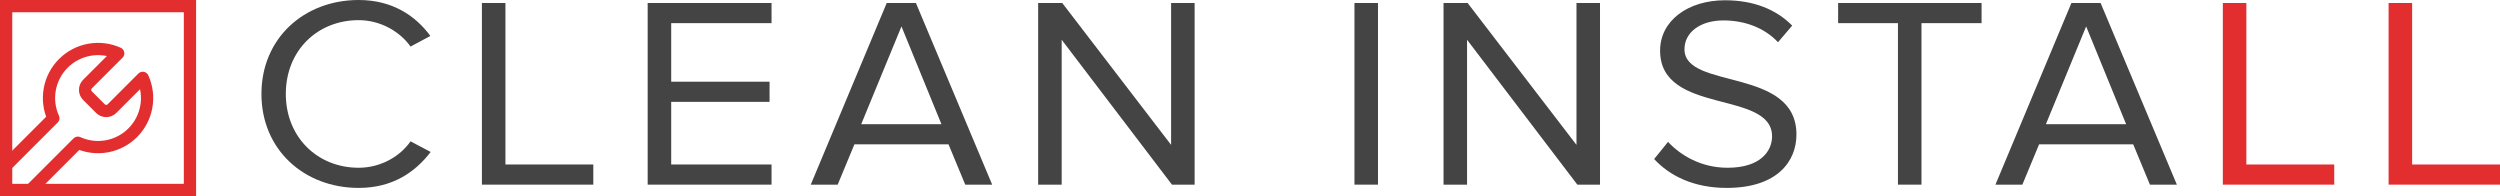 <?xml version="1.0" encoding="UTF-8"?> <svg xmlns="http://www.w3.org/2000/svg" width="306" height="24" viewBox="0 0 306 24" fill="none"> <g clip-path="url(#clip0_1175_300)"> <path d="M10.7 10.3C10.517 10.487 10.414 10.738 10.414 11C10.414 11.262 10.517 11.513 10.7 11.7L12.3 13.3C12.487 13.483 12.738 13.586 13 13.586C13.262 13.586 13.513 13.483 13.7 13.3L17.47 9.53C17.973 10.641 18.125 11.879 17.907 13.079C17.688 14.279 17.109 15.384 16.246 16.246C15.384 17.109 14.279 17.688 13.079 17.907C11.879 18.125 10.641 17.973 9.53 17.47L2.62 24.38C2.222 24.778 1.683 25.001 1.12 25.001C0.557 25.001 0.018 24.778 -0.38 24.38C-0.778 23.982 -1.001 23.443 -1.001 22.88C-1.001 22.317 -0.778 21.778 -0.38 21.38L6.53 14.47C6.027 13.359 5.875 12.121 6.094 10.921C6.312 9.721 6.891 8.616 7.754 7.754C8.616 6.891 9.721 6.312 10.921 6.094C12.121 5.875 13.359 6.027 14.47 6.53L10.71 10.29L10.7 10.3Z" stroke="#E32E30" stroke-width="1.5" stroke-linecap="round" stroke-linejoin="round"></path> </g> <rect x="0.75" y="0.75" width="22.5" height="22.5" stroke="#E32E30" stroke-width="1.5"></rect> <path d="M43.901 23C47.995 23 50.771 21.133 52.714 18.6L50.25 17.3C48.932 19.2 46.538 20.533 43.901 20.533C38.835 20.533 34.984 16.767 34.984 11.5C34.984 6.2 38.835 2.467 43.901 2.467C46.538 2.467 48.932 3.833 50.25 5.7L52.679 4.4C50.84 1.9 47.995 0 43.901 0C37.239 0 32 4.667 32 11.5C32 18.333 37.239 23 43.901 23Z" fill="#444444"></path> <path d="M72.621 22.6V20.133H61.866V0.367H58.986V22.6H72.621Z" fill="#444444"></path> <path d="M94.437 22.6V20.133H82.155V12.467H94.194V10H82.155V2.833H94.437V0.367H79.275V22.6H94.437Z" fill="#444444"></path> <path d="M121.442 22.6L112.109 0.367H108.535L99.237 22.6H102.533L104.58 17.667H116.099L118.146 22.6H121.442ZM115.232 15.2H105.413L110.34 3.233L115.232 15.2Z" fill="#444444"></path> <path d="M146.222 22.6V0.367H143.343V17.733L130.019 0.367H127.07V22.6H129.95V4.867L143.447 22.6H146.222Z" fill="#444444"></path> <path d="M168.665 22.6V0.367H165.785V22.6H168.665Z" fill="#444444"></path> <path d="M195.841 22.6V0.367H192.961V17.733L179.637 0.367H176.688V22.6H179.568V4.867L193.065 22.6H195.841Z" fill="#444444"></path> <path d="M211.35 23C217.595 23 219.885 19.7 219.885 16.467C219.885 8.167 206.18 11.033 206.18 6.033C206.18 3.933 208.158 2.5 210.934 2.5C213.466 2.5 215.895 3.333 217.63 5.167L219.365 3.133C217.422 1.167 214.681 0.033 211.142 0.033C206.597 0.033 203.196 2.533 203.196 6.2C203.196 14.133 216.901 10.967 216.901 16.7C216.901 18.4 215.583 20.533 211.454 20.533C208.193 20.533 205.694 19 204.168 17.367L202.468 19.467C204.376 21.533 207.325 23 211.35 23Z" fill="#444444"></path> <path d="M235.189 22.6V2.833H242.544V0.367H224.988V2.833H232.309V22.6H235.189Z" fill="#444444"></path> <path d="M266.448 22.6L257.114 0.367H253.541L244.242 22.6H247.538L249.585 17.667H261.104L263.151 22.6H266.448ZM260.237 15.2H250.418L255.345 3.233L260.237 15.2Z" fill="#444444"></path> <path d="M285.711 22.6V20.133H274.955V0.367H272.075V22.6H285.711Z" fill="#E32E30"></path> <path d="M306 22.6V20.133H295.244V0.367H292.364V22.6H306Z" fill="#E32E30"></path> <defs> <clipPath id="clip0_1175_300"> <rect width="24" height="24" fill="white"></rect> </clipPath> </defs> </svg> 